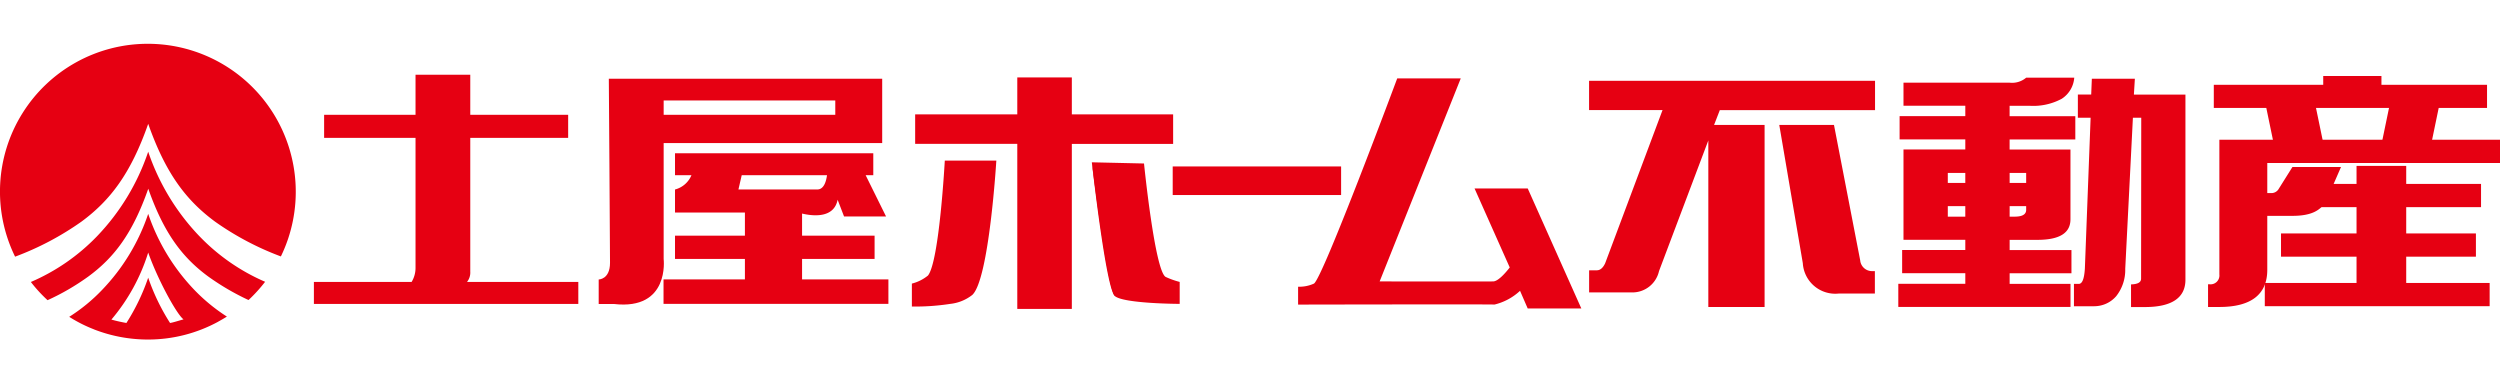 <?xml version="1.0" encoding="utf-8"?>
<!-- Generator: Adobe Illustrator 25.0.0, SVG Export Plug-In . SVG Version: 6.00 Build 0)  -->
<svg xmlns="http://www.w3.org/2000/svg" width="150" height="23" viewBox="0 0 209.761 24.814"><g transform="translate(-198 -2959.147)"><path d="M302.816,2970.519s1.288,10.586,1.931,11.228" transform="translate(-13.206 -1.433)" fill="#e60012"/><path d="M346.385,2981.778l-4.5-10.075h-4.462l2.953,6.629c-.361.463-.961,1.146-1.372,1.17-.619.017-9.543,0-9.543,0l6.805-17.035h-5.331s-6.25,16.781-6.988,17.218a2.946,2.946,0,0,1-1.329.262v1.5s17.006-.037,16.466,0a4.782,4.782,0,0,0,2.156-1.157l.644,1.484h4.5" transform="translate(-15.702 -0.418)" fill="#e60012"/><rect width="14.13" height="2.398" transform="translate(296.395 2969.438)" fill="#e60012"/><path d="M292.627,2970.357s-.6,9.936-2.012,11.269a3.6,3.6,0,0,1-1.846.754,19.327,19.327,0,0,1-3.229.224v-1.925a3.47,3.47,0,0,0,1.351-.677c.954-1.183,1.412-9.645,1.412-9.645h4.324" transform="translate(-11.03 -1.412)" fill="#e60012"/><path d="M302.816,2970.519s1.176,10.586,1.931,11.228,5.44.655,5.44.655v-1.842a6.818,6.818,0,0,1-1.171-.417c-.91-.471-1.822-9.52-1.822-9.52l-4.377-.1" transform="translate(-13.206 -1.433)" fill="#e60012"/><path d="M307.5,2965.477H299v-3.1h-4.576v3.1h-8.569v2.473h8.569V2981.8H299v-13.845h8.5Z" transform="translate(-11.069 -0.408)" fill="#e60012"/><path d="M240.983,2979.5a1.255,1.255,0,0,0,.272-.866v-11.221h8.213v-1.936h-8.213v-3.362h-4.593v3.362h-7.67v1.936h7.67v10.907a2.254,2.254,0,0,1-.328,1.181h-8.2v1.844H250.32V2979.5h-9.337" transform="translate(-3.797 -0.374)" fill="#e60012"/><path d="M279.261,2967.9v-5.4H256.324s.1,14.038.1,15.442-.95,1.4-.95,1.4v2.057h1.279c4.7.545,4.172-3.772,4.172-3.772V2967.9h18.34m-18.34-3.575h14.4v1.2h-14.4Z" transform="translate(-7.241 -0.421)" fill="#e60012"/><path d="M273.324,2980.235v-1.715h6.085v-1.95h-6.085v-1.856c.765.181,2.657.479,2.984-1.159l.538,1.4h3.524l-1.711-3.459h.641v-1.843H262.663v1.843h1.38a2.055,2.055,0,0,1-1.38,1.2v1.931h5.865v1.944h-5.865v1.95h5.865v1.715H261.7v2.057h18.868v-2.057h-7.249m-5.058-8.743h7.156c-.066.478-.244,1.2-.813,1.2h-6.619Z" transform="translate(-8.027 -1.323)" fill="#e60012"/><path d="M210.407,2959.147a12.4,12.4,0,0,0-11.141,17.861,24.294,24.294,0,0,0,5.576-2.946c2.4-1.77,4.127-4.015,5.593-8.2,1.47,4.183,3.2,6.428,5.6,8.2a24.129,24.129,0,0,0,5.532,2.926,12.414,12.414,0,0,0-11.156-17.841" transform="translate(0 0)" fill="#e60012"/><path d="M215.146,2981.855a17.178,17.178,0,0,1-3.874-6.382,17.041,17.041,0,0,1-3.871,6.382,14.512,14.512,0,0,1-2.756,2.258,11.736,11.736,0,0,0,2.061,1.044l.032.016a12.47,12.47,0,0,0,4.56.845,12.3,12.3,0,0,0,5.808-1.476l.024-.015c.253-.14.5-.282.744-.435a15.013,15.013,0,0,1-2.728-2.237m-.773,2.5c.331-.222-.833.208-1.267.274a17.832,17.832,0,0,1-1.835-3.8,17.54,17.54,0,0,1-1.828,3.8c-.427-.078-.848-.168-1.259-.286a16.062,16.062,0,0,0,3.088-5.623c.892,2.537,2.769,5.853,3.1,5.634" transform="translate(-0.837 -2.057)" fill="#e60012"/><path d="M215.114,2976.607a19.052,19.052,0,0,1-4.306-7.1,18.945,18.945,0,0,1-4.3,7.1,17.042,17.042,0,0,1-5.545,3.831,12.147,12.147,0,0,0,1.4,1.527,19.726,19.726,0,0,0,3.416-1.982c2.16-1.585,3.714-3.6,5.034-7.37,1.324,3.768,2.882,5.785,5.038,7.37a20.831,20.831,0,0,0,3.374,1.97,12.634,12.634,0,0,0,1.392-1.532,16.943,16.943,0,0,1-5.5-3.813" transform="translate(-0.373 -1.306)" fill="#e60012"/><path d="M350.551,2965.156h6.164L351.9,2978.01c-.187.4-.427.589-.694.589h-.651v1.856h3.649a2.29,2.29,0,0,0,2.216-1.79l4.137-10.963v13.978h4.721V2966.4H361.04l.481-1.241h13.024v-2.462H350.551v2.462" transform="translate(-19.221 -0.447)" fill="#e60012"/><path d="M389.576,2976.007h2.336c1.846,0,2.77-.569,2.77-1.725v-5.852h-5.106v-.847h5.513v-1.949h-5.513v-.874h1.71a5.029,5.029,0,0,0,2.661-.588A2.305,2.305,0,0,0,395,2962.4l-4.034,0a1.827,1.827,0,0,1-1.386.42h-8.908v1.934h5.187v.874h-5.513v1.949h5.513v.847h-5.187v7.577h5.187v.857h-5.3v1.946h5.3v.892h-5.622v1.937h14.448V2979.7h-5.106v-.892h5.186v-1.946h-5.186v-.857m0-5.613h1.386v.842h-1.386Zm0,2.788h1.386v.313c0,.378-.327.567-.953.567h-.434Zm-3.721.88h-1.468v-.88h1.468Zm0-2.826h-1.468v-.842h1.468Z" transform="translate(-22.961 -0.41)" fill="#e60012"/><path d="M433.451,2962.974h-8.86v-.737h-4.885v.737h-9.181v1.941h22.926Z" transform="translate(-26.777 -0.389)" fill="#e60012"/><path d="M410.922,2968.355v11.306a.743.743,0,0,1-.842.821h-.108v1.907h.95c2.661,0,4.02-1.052,4.02-3.115v-8.965h19.527v-1.953H410.922" transform="translate(-26.707 -1.16)" fill="#e60012"/><path d="M376.642,2979.2a.992.992,0,0,1-1.041-.9l-2.2-11.364h-4.59l1.975,11.6a2.729,2.729,0,0,0,3.015,2.547h3.031V2979.2h-.191" transform="translate(-21.522 -0.981)" fill="#e60012"/><rect width="13.995" height="1.949" transform="translate(392.175 2970.904)" fill="#e60012"/><rect width="16.353" height="1.949" transform="translate(389.387 2975.059)" fill="#e60012"/><rect width="18.866" height="1.949" transform="translate(388.026 2979.214)" fill="#e60012"/><path d="M402.128,2963.827l.082-1.326H398.6l-.054,1.326h-1.119v1.948h1.07l-.482,12.657c-.055.863-.218,1.283-.517,1.283h-.4v1.874h1.724a2.435,2.435,0,0,0,1.82-.842,3.545,3.545,0,0,0,.76-2.293l.643-12.678h.7l-.013,13.5c0,.317-.291.465-.844.482v1.9h1.17c2.253,0,3.395-.779,3.395-2.292v-15.532h-4.318" transform="translate(-25.085 -0.423)" fill="#e60012"/><rect width="4.168" height="10.669" transform="translate(395.724 2969.392)" fill="#e60012"/><path d="M420.327,2968.165h-4.168l-.646-3.12h4.168Z" transform="translate(-27.406 -0.743)" fill="#e60012"/><path d="M426.66,2968.165h4.168l.646-3.12h-4.168Z" transform="translate(-28.81 -0.743)" fill="#e60012"/><path d="M417.751,2970.977l-1.147,1.829a.706.706,0,0,1-.7.354h-.374v1.914h2.223c1.46,0,2.375-.373,2.868-1.329l1.206-2.768h-4.071" transform="translate(-27.407 -1.491)" fill="#e60012"/></g></svg>